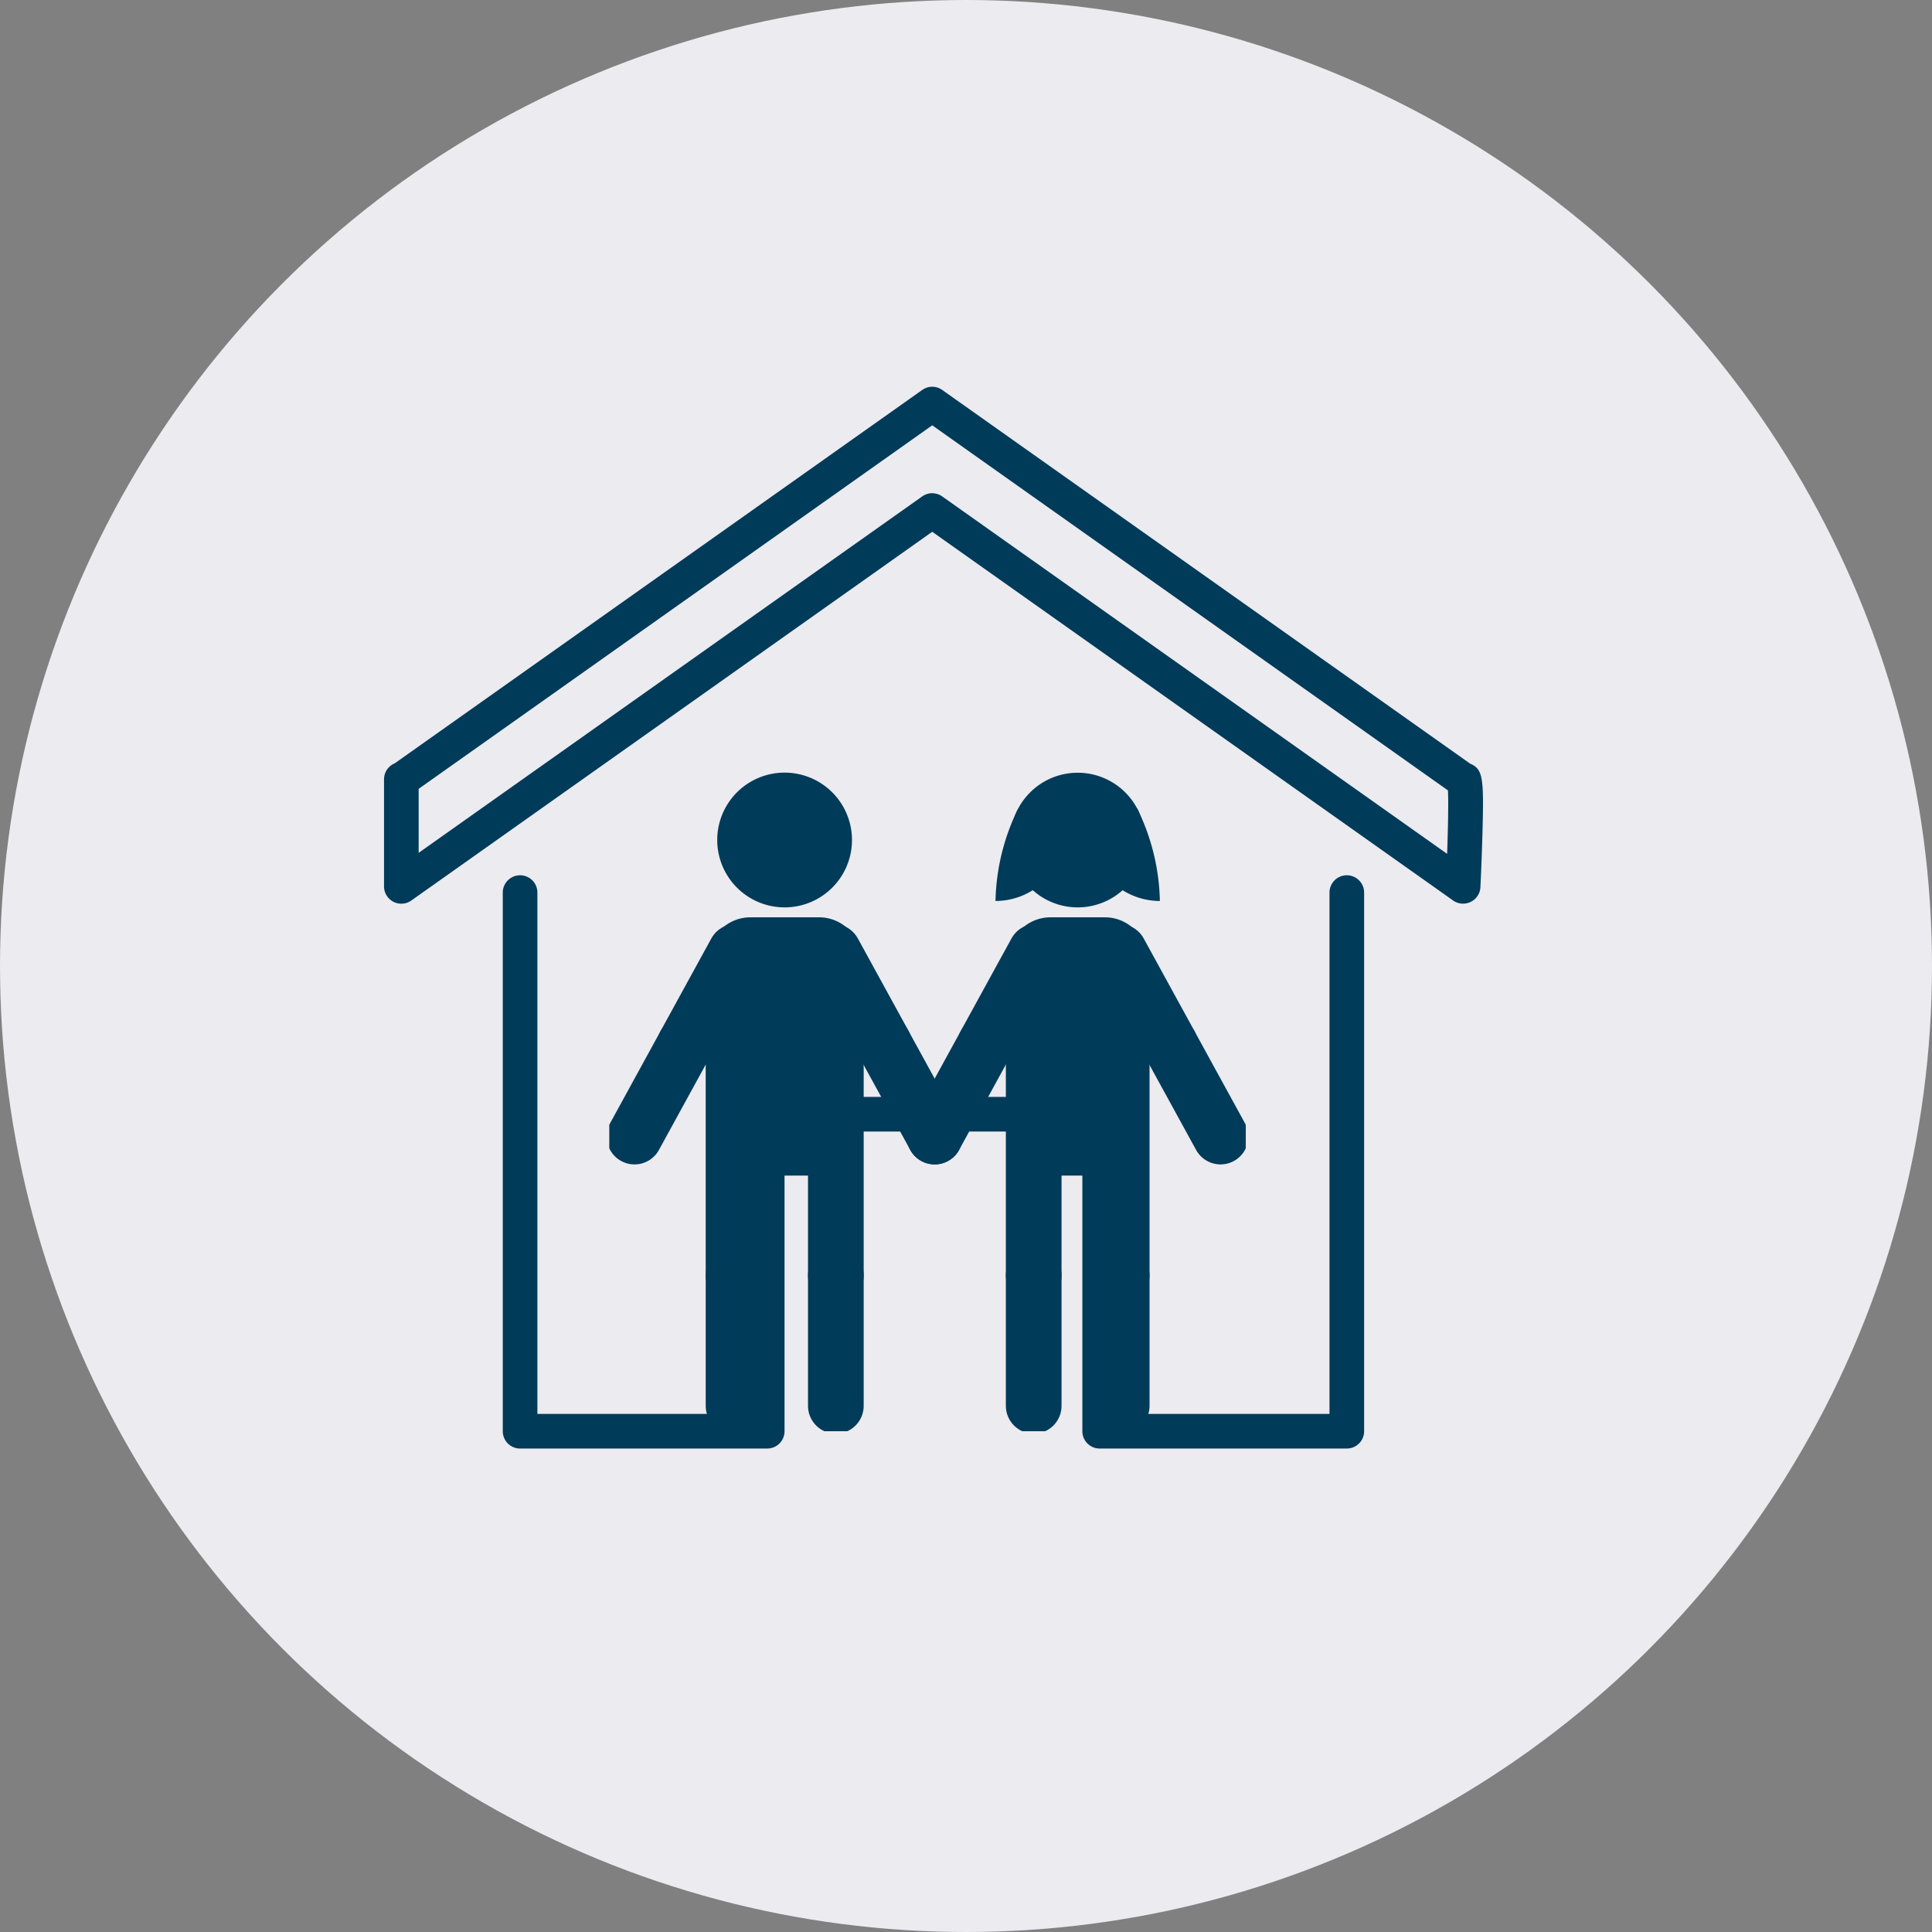 <svg xmlns="http://www.w3.org/2000/svg" xmlns:xlink="http://www.w3.org/1999/xlink" width="150" height="150" viewBox="0 0 150 150"><rect x="0" y="0" width="150" height="150" fill="#808080" stroke="none"/><defs><clipPath id="a"><rect width="49.416" height="51.146" fill="none"/></clipPath></defs><g transform="translate(-1012 -1023)"><circle cx="75" cy="75" r="75" transform="translate(1012 1023)" fill="#ebebf0"/><g transform="translate(699.828 801.115)"><path d="M425.768,292.045a1.343,1.343,0,0,1-.776-.246L384.55,263.172,344.108,291.8a1.343,1.343,0,0,1-2.12-1.1v-8.308a1.345,1.345,0,0,1,.834-1.244l40.952-28.987a1.34,1.34,0,0,1,1.552,0l40.995,29.018.032.013c.977.433,1.03,1.156.914,5.464-.055,2.041-.155,4.089-.156,4.11a1.343,1.343,0,0,1-1.342,1.277M384.55,260.182a1.345,1.345,0,0,1,.776.246l39.2,27.751c.075-2.081.109-4.042.066-4.927L384.55,254.906,344.676,283.13V288.1l39.1-27.676a1.345,1.345,0,0,1,.776-.246" transform="translate(0 0)" fill="#003b59"/><path d="M417.131,335.964H397.943a1.344,1.344,0,0,1-1.344-1.344V311.35H373.476v23.27a1.344,1.344,0,0,1-1.344,1.344H352.944a1.344,1.344,0,0,1-1.344-1.344V292.8a1.344,1.344,0,1,1,2.688,0v40.476h16.5V310.006a1.343,1.343,0,0,1,1.344-1.344h25.811a1.343,1.343,0,0,1,1.344,1.344v23.271h16.5V292.8a1.344,1.344,0,0,1,2.688,0v41.819a1.343,1.343,0,0,1-1.344,1.344" transform="translate(-0.393 -1.615)" fill="#003b59"/><g transform="translate(359.477 281.86)"><g transform="translate(0 0)" clip-path="url(#a)"><line x1="3.93" y2="7.174" transform="translate(25.263 21.094)" fill="none" stroke="#003b59" stroke-linecap="round" stroke-miterlimit="10" stroke-width="4.323"/><line x1="3.932" y2="7.173" transform="translate(29.192 13.921)" fill="none" stroke="#003b59" stroke-linecap="round" stroke-miterlimit="10" stroke-width="4.323"/><line x2="3.932" y2="7.174" transform="translate(43.524 21.094)" fill="none" stroke="#003b59" stroke-linecap="round" stroke-miterlimit="10" stroke-width="4.323"/><line x2="3.932" y2="7.173" transform="translate(39.593 13.921)" fill="none" stroke="#003b59" stroke-linecap="round" stroke-miterlimit="10" stroke-width="4.323"/><path d="M401.7,323.067V304.541" transform="translate(-361.916 -284.009)" fill="none" stroke="#003b59" stroke-linecap="round" stroke-miterlimit="10" stroke-width="4.323"/><line y2="10.117" transform="translate(39.784 39.057)" fill="none" stroke="#003b59" stroke-linecap="round" stroke-miterlimit="10" stroke-width="4.323"/><path d="M394.576,323.067V304.541" transform="translate(-361.625 -284.009)" fill="none" stroke="#003b59" stroke-linecap="round" stroke-miterlimit="10" stroke-width="4.323"/><line y2="10.117" transform="translate(32.951 39.057)" fill="none" stroke="#003b59" stroke-linecap="round" stroke-miterlimit="10" stroke-width="4.323"/><path d="M400.029,294.86h-4.24a3.258,3.258,0,0,0-3.256,3.258v13.533a3.257,3.257,0,0,0,3.256,3.258h4.24a3.256,3.256,0,0,0,3.254-3.258V298.118a3.257,3.257,0,0,0-3.254-3.258" transform="translate(-361.541 -283.614)" fill="#003b59"/><path d="M3.93,0,0,7.174" transform="translate(1.959 21.094)" fill="none" stroke="#003b59" stroke-linecap="round" stroke-width="4.323"/><path d="M375.149,283.235a5.231,5.231,0,1,1-6.1,4.181,5.23,5.23,0,0,1,6.1-4.181" transform="translate(-360.579 -283.135)" fill="#003b59"/><line x1="3.932" y2="7.173" transform="translate(5.889 13.921)" fill="none" stroke="#003b59" stroke-linecap="round" stroke-miterlimit="10" stroke-width="4.323"/><line x2="3.932" y2="7.174" transform="translate(21.331 21.094)" fill="none" stroke="#003b59" stroke-linecap="round" stroke-miterlimit="10" stroke-width="4.323"/><line x2="3.933" y2="7.173" transform="translate(17.399 13.921)" fill="none" stroke="#003b59" stroke-linecap="round" stroke-miterlimit="10" stroke-width="4.323"/><path d="M378.561,323.067V304.541" transform="translate(-360.971 -284.009)" fill="none" stroke="#003b59" stroke-linecap="round" stroke-miterlimit="10" stroke-width="4.323"/><line y2="10.117" transform="translate(17.59 39.057)" fill="none" stroke="#003b59" stroke-linecap="round" stroke-miterlimit="10" stroke-width="4.323"/><path d="M370.28,323.067V304.541" transform="translate(-360.633 -284.009)" fill="none" stroke="#003b59" stroke-linecap="round" stroke-miterlimit="10" stroke-width="4.323"/><path d="M0,0V10.117" transform="translate(9.648 39.057)" fill="none" stroke="#003b59" stroke-linecap="round" stroke-width="4.323"/><path d="M376.844,294.86H371.5a3.258,3.258,0,0,0-3.257,3.258v13.533a3.258,3.258,0,0,0,3.257,3.258h5.348a3.256,3.256,0,0,0,3.254-3.258V298.118a3.257,3.257,0,0,0-3.254-3.258" transform="translate(-360.549 -283.614)" fill="#003b59"/><path d="M392.688,288.378a5.227,5.227,0,1,1,5.227,5.231,5.229,5.229,0,0,1-5.227-5.231" transform="translate(-361.548 -283.135)" fill="#003b59"/><path d="M402.487,286.054a16.952,16.952,0,0,1,1.759,7.177,5.444,5.444,0,0,1-3.688-1.447h-5.384a5.448,5.448,0,0,1-3.689,1.447,16.94,16.94,0,0,1,1.76-7.177Z" transform="translate(-361.499 -283.254)" fill="#003b59"/></g></g></g></g></svg>